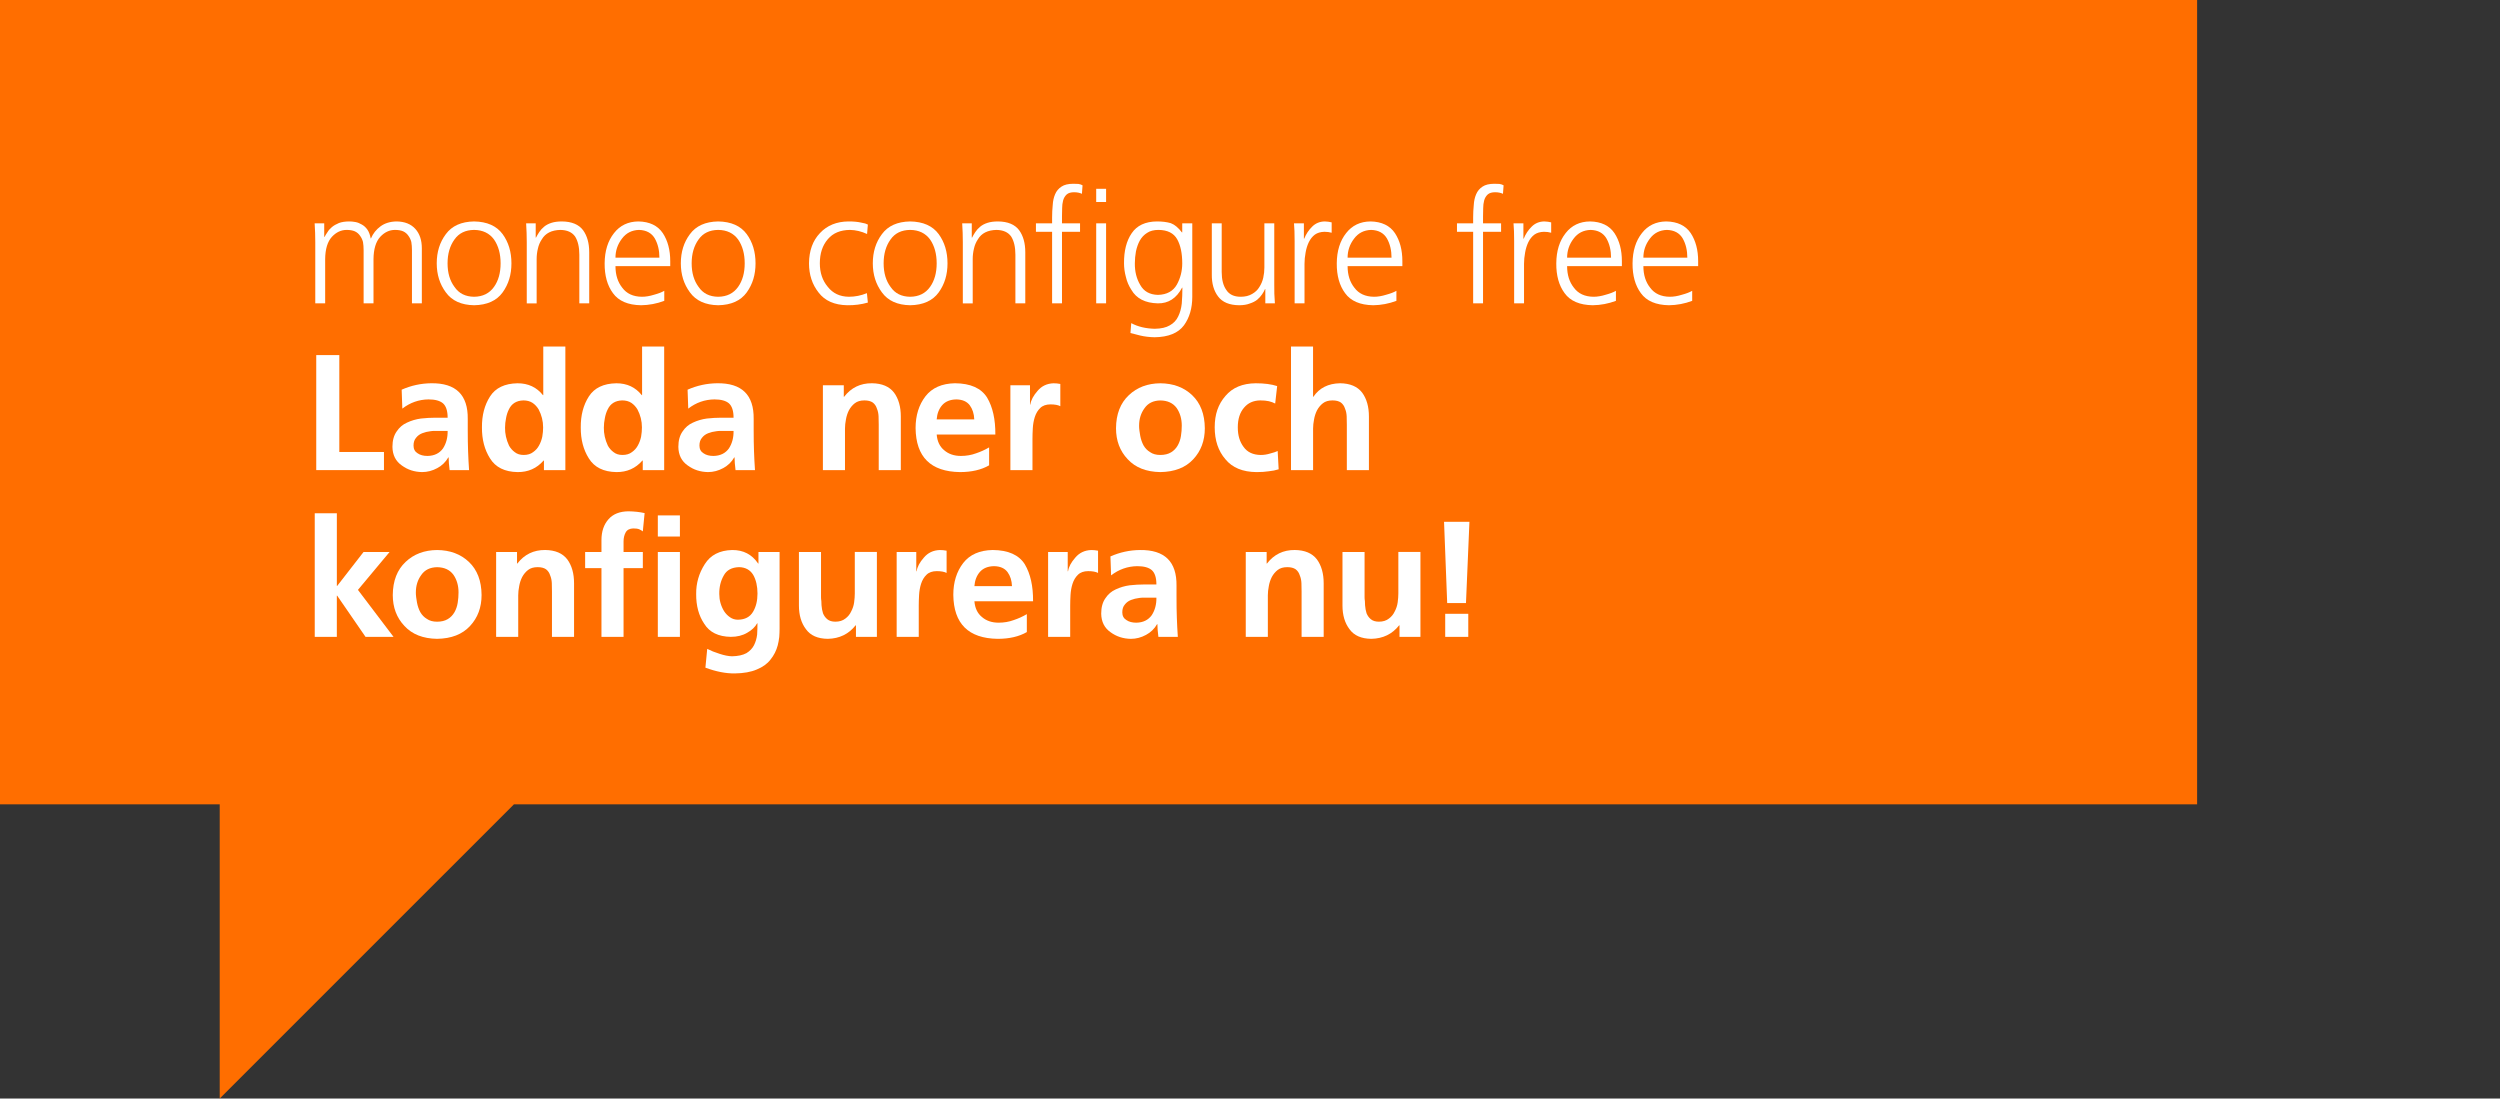 <?xml version="1.0" encoding="UTF-8" standalone="no"?>
<svg xmlns="http://www.w3.org/2000/svg" viewBox="0 0 1274.4 560">
    
  <rect x="0" y="0" width="1274.4" height="560" fill="#333333" stroke="none"/>
    
  <defs>
        
    <style>
      .cls-1 {
        fill: #fff;
      }

      .cls-2 {
        fill: #ff6e00;
      }
    </style>
      
  </defs>
    
  <g id="Background">
        
    <polygon class="cls-2" points="0 0 0 410 112 410 112 560 262 410 1120 410 1120 0 0 0"/>
      
  </g>
    
  <g id="Schwedisch">
        
    <g>
            
      <path class="cls-1" d="m210,154.64v-27.12c0-1.49-.11-2.88-.32-4.16-.32-1.23-.83-2.29-1.52-3.2-.64-.96-1.52-1.71-2.64-2.24-1.12-.48-2.51-.72-4.16-.72-2.83,0-5.33,1.17-7.52,3.52-2.24,2.45-3.39,6.24-3.44,11.36v22.56h-5.04v-27.12c0-1.49-.11-2.88-.32-4.16-.32-1.23-.83-2.29-1.52-3.2-.64-.96-1.52-1.71-2.64-2.24-1.12-.48-2.51-.72-4.16-.72-2.83,0-5.33,1.17-7.52,3.52-2.24,2.45-3.39,6.24-3.44,11.36v22.56h-5.04v-31.2c0-3.15-.11-6.35-.32-9.6h4.88v6.88l.16.08c.37-.75.88-1.57,1.52-2.48.53-.91,1.28-1.76,2.24-2.56.96-.8,2.16-1.49,3.6-2.08,1.44-.53,3.23-.8,5.36-.8.96,0,2,.11,3.12.32,1.07.21,2.13.64,3.2,1.28,1.07.59,2,1.44,2.8,2.56.8,1.17,1.36,2.67,1.68,4.48h.16c1.01-2.45,2.64-4.51,4.88-6.16,2.19-1.6,4.91-2.43,8.16-2.48,4.16.05,7.36,1.33,9.6,3.84,2.19,2.45,3.28,5.73,3.28,9.84v28.08h-5.04Z"/>
            
      <path class="cls-1" d="m222.63,134.24c0-5.81,1.55-10.77,4.64-14.88,3.09-4.21,7.89-6.37,14.4-6.48,6.61.11,11.47,2.27,14.56,6.48,2.99,4.11,4.48,9.07,4.48,14.88s-1.49,10.64-4.48,14.8c-3.09,4.27-7.95,6.45-14.56,6.56-6.51-.11-11.31-2.29-14.4-6.56-3.09-4.16-4.64-9.09-4.64-14.8Zm5.52,0c0,4.85,1.17,8.85,3.52,12,2.24,3.31,5.57,4.99,10,5.04,4.43-.05,7.81-1.73,10.16-5.04,2.24-3.15,3.36-7.15,3.36-12s-1.12-8.91-3.36-12.16c-2.35-3.2-5.73-4.83-10.16-4.88-4.43.05-7.76,1.68-10,4.88-2.35,3.25-3.52,7.31-3.52,12.16Z"/>
            
      <path class="cls-1" d="m268.52,123.44c0-3.15-.11-6.35-.32-9.6h4.88v7.28h.16c.48-.96,1.04-1.92,1.68-2.88.64-.96,1.44-1.84,2.4-2.64,1.01-.85,2.27-1.52,3.76-2,1.49-.48,3.28-.72,5.36-.72,5.01.05,8.61,1.55,10.8,4.48,2.08,2.88,3.12,6.61,3.12,11.2v26.08h-5.04v-24.8c0-3.89-.72-6.99-2.16-9.28-1.55-2.19-4.05-3.31-7.52-3.36-4.48.11-7.63,1.71-9.44,4.8-.96,1.44-1.63,3.01-2,4.72-.43,1.76-.64,3.55-.64,5.36v22.56h-5.04v-31.2Z"/>
            
      <path class="cls-1" d="m338.62,153.36c-3.84,1.44-7.79,2.19-11.84,2.24-6.67-.11-11.44-2.16-14.32-6.16-2.88-3.89-4.29-8.96-4.24-15.2.05-6.35,1.65-11.49,4.8-15.44,3.04-3.89,7.17-5.87,12.4-5.92,5.71.11,9.87,2.11,12.48,6,2.51,3.84,3.76,8.59,3.76,14.24v2.56h-27.92c0,4.43,1.15,8.08,3.44,10.96,2.24,3.04,5.57,4.59,10,4.64,1.97,0,4.05-.35,6.24-1.04,2.19-.59,3.92-1.25,5.2-2v5.12Zm-2.48-22c0-3.73-.77-6.99-2.32-9.76-1.65-2.83-4.35-4.29-8.08-4.4-3.68.11-6.59,1.6-8.72,4.48-2.19,2.88-3.28,6.11-3.28,9.68h22.4Z"/>
            
      <path class="cls-1" d="m347.06,134.24c0-5.81,1.55-10.77,4.64-14.88,3.09-4.21,7.89-6.37,14.4-6.48,6.61.11,11.47,2.27,14.56,6.48,2.99,4.11,4.48,9.07,4.48,14.88s-1.49,10.64-4.48,14.8c-3.09,4.27-7.95,6.45-14.56,6.56-6.51-.11-11.31-2.29-14.4-6.56-3.09-4.16-4.64-9.09-4.64-14.8Zm5.52,0c0,4.85,1.17,8.85,3.52,12,2.24,3.31,5.57,4.99,10,5.04,4.43-.05,7.81-1.73,10.16-5.04,2.24-3.15,3.36-7.15,3.36-12s-1.12-8.91-3.36-12.16c-2.35-3.2-5.73-4.83-10.16-4.88-4.43.05-7.76,1.68-10,4.88-2.35,3.25-3.52,7.31-3.52,12.16Z"/>
            
      <path class="cls-1" d="m442,119.28c-2.88-1.33-5.79-2.03-8.72-2.08-4.91.05-8.67,1.63-11.28,4.72-2.72,3.15-4.08,7.25-4.08,12.32,0,4.75,1.33,8.72,4,11.92,2.61,3.36,6.21,5.07,10.8,5.12,3.15,0,6.21-.61,9.2-1.84l.48,4.8c-3.31.96-6.8,1.41-10.48,1.36-6.56-.11-11.44-2.27-14.64-6.48-3.25-4.11-4.88-9.07-4.88-14.88.05-6.45,1.92-11.6,5.6-15.44,3.63-3.89,8.48-5.87,14.56-5.92,2.51,0,4.59.19,6.24.56.85.16,1.6.32,2.24.48.59.21,1.04.4,1.36.56l-.4,4.8Z"/>
            
      <path class="cls-1" d="m444.92,134.24c0-5.81,1.55-10.77,4.64-14.88,3.09-4.21,7.89-6.37,14.4-6.48,6.61.11,11.47,2.27,14.56,6.48,2.99,4.11,4.48,9.07,4.48,14.88s-1.49,10.64-4.48,14.8c-3.09,4.27-7.95,6.45-14.56,6.56-6.51-.11-11.31-2.29-14.4-6.56-3.09-4.16-4.64-9.09-4.64-14.8Zm5.52,0c0,4.85,1.17,8.85,3.52,12,2.24,3.31,5.57,4.99,10,5.04,4.43-.05,7.81-1.73,10.16-5.04,2.24-3.15,3.36-7.15,3.36-12s-1.12-8.91-3.36-12.16c-2.35-3.2-5.73-4.83-10.16-4.88-4.43.05-7.76,1.68-10,4.88-2.35,3.25-3.52,7.31-3.52,12.16Z"/>
            
      <path class="cls-1" d="m490.81,123.44c0-3.15-.11-6.35-.32-9.6h4.88v7.28h.16c.48-.96,1.04-1.92,1.68-2.88.64-.96,1.44-1.84,2.4-2.64,1.01-.85,2.27-1.52,3.76-2,1.49-.48,3.28-.72,5.36-.72,5.01.05,8.61,1.55,10.8,4.48,2.08,2.88,3.12,6.61,3.12,11.2v26.08h-5.04v-24.8c0-3.89-.72-6.99-2.16-9.28-1.55-2.19-4.05-3.31-7.52-3.36-4.48.11-7.63,1.71-9.44,4.8-.96,1.44-1.63,3.01-2,4.72-.43,1.76-.64,3.55-.64,5.36v22.56h-5.04v-31.2Z"/>
            
      <path class="cls-1" d="m536.32,118.16h-8.24v-4.32h8.24v-2.96c0-2.19.11-4.32.32-6.4.11-2.03.51-3.84,1.2-5.44.69-1.65,1.79-2.96,3.28-3.92,1.44-.96,3.44-1.44,6-1.44.85,0,1.73.03,2.64.08.91.16,1.6.4,2.08.72l-.32,4.32c-1.12-.53-2.45-.8-4-.8-1.65,0-2.91.37-3.76,1.12-.91.85-1.52,1.89-1.84,3.12-.32,1.23-.48,2.53-.48,3.92-.05,1.44-.08,2.83-.08,4.16v3.52h9.2v4.32h-9.2v36.48h-5.04v-36.48Zm27.52-15.2h-5.04v-6.72h5.04v6.72Zm-5.04,10.88h5.04v40.8h-5.04v-40.8Z"/>
            
      <path class="cls-1" d="m607.78,151.28c0,5.81-1.42,10.67-4.25,14.56-2.94,3.95-7.91,5.97-14.92,6.08-2.67-.05-5.13-.35-7.38-.88-2.19-.53-3.85-.96-4.97-1.28l.4-5.04c3.36,1.81,7.36,2.77,12,2.88,3.25-.05,5.81-.64,7.68-1.76,1.92-1.07,3.33-2.56,4.24-4.48.96-1.92,1.57-4.13,1.84-6.64.21-2.51.32-5.2.32-8.08h-.16c-2.88,5.44-7.01,8.11-12.4,8-6.4-.16-10.88-2.45-13.44-6.88-1.33-2.03-2.27-4.21-2.8-6.56-.64-2.35-.96-4.67-.96-6.96-.05-6.35,1.25-11.47,3.92-15.36,2.67-3.95,6.96-5.95,12.88-6,2.67,0,5.01.29,7.04.88,1.97.75,3.87,2.32,5.68,4.72h.16v-4.64h5.12v37.44Zm-29.28-17.04c-.05,4.16.85,7.81,2.72,10.96,1.81,3.31,4.83,5.01,9.04,5.12,4.53-.11,7.76-1.87,9.68-5.28,1.81-3.31,2.72-6.91,2.72-10.8,0-5.07-.85-9.15-2.56-12.24-1.76-3.15-4.93-4.75-9.52-4.8-2.4,0-4.35.51-5.84,1.52-1.55.96-2.8,2.29-3.76,4-.85,1.6-1.49,3.41-1.92,5.44-.37,2.03-.56,4.05-.56,6.08Z"/>
            
      <path class="cls-1" d="m649.57,145.04c-.05,3.09.05,6.29.32,9.6h-4.88v-7.28h-.16c-.37.91-.88,1.81-1.52,2.72-.64.96-1.47,1.87-2.48,2.72-1.01.8-2.27,1.44-3.76,1.92-1.49.59-3.31.88-5.44.88-4.96-.05-8.53-1.55-10.72-4.48-2.19-2.88-3.25-6.61-3.2-11.2v-26.08h5.04v24.8c0,3.89.77,6.93,2.32,9.12,1.49,2.35,3.95,3.52,7.36,3.52,2.29,0,4.24-.48,5.84-1.44,1.6-.91,2.83-2.08,3.68-3.52.96-1.49,1.63-3.09,2-4.8.37-1.71.56-3.41.56-5.12v-22.56h5.04v31.2Z"/>
            
      <path class="cls-1" d="m659.95,122.96c0-3.79-.11-6.83-.32-9.12h5.04v7.84h.16c.96-2.4,2.32-4.45,4.08-6.16,1.71-1.71,3.84-2.59,6.4-2.64,1.33.05,2.51.21,3.52.48v5.28c-1.12-.32-2.35-.48-3.68-.48-1.97.05-3.6.53-4.88,1.44-1.28.96-2.32,2.27-3.12,3.92-.75,1.6-1.28,3.33-1.6,5.2-.37,1.97-.56,3.89-.56,5.76v20.16h-5.04v-31.68Z"/>
            
      <path class="cls-1" d="m711.83,153.36c-3.84,1.44-7.79,2.19-11.84,2.24-6.67-.11-11.44-2.16-14.32-6.16-2.88-3.89-4.29-8.96-4.24-15.2.05-6.35,1.65-11.49,4.8-15.44,3.04-3.89,7.17-5.87,12.4-5.92,5.71.11,9.87,2.11,12.48,6,2.51,3.84,3.76,8.59,3.76,14.24v2.56h-27.92c0,4.43,1.15,8.08,3.44,10.96,2.24,3.04,5.57,4.59,10,4.64,1.97,0,4.05-.35,6.24-1.04,2.19-.59,3.92-1.25,5.2-2v5.12Zm-2.48-22c0-3.73-.77-6.99-2.32-9.76-1.65-2.83-4.35-4.29-8.08-4.4-3.68.11-6.59,1.6-8.72,4.48-2.19,2.88-3.28,6.11-3.28,9.68h22.4Z"/>
            
      <path class="cls-1" d="m750.95,118.16h-8.24v-4.32h8.24v-2.96c0-2.19.11-4.32.32-6.4.11-2.03.51-3.84,1.2-5.44.69-1.65,1.79-2.96,3.28-3.92,1.44-.96,3.44-1.44,6-1.44.85,0,1.73.03,2.64.08.91.16,1.6.4,2.08.72l-.32,4.32c-1.12-.53-2.46-.8-4-.8-1.65,0-2.91.37-3.76,1.12-.91.85-1.52,1.89-1.84,3.12-.32,1.23-.48,2.53-.48,3.92-.05,1.44-.08,2.83-.08,4.16v3.52h9.2v4.32h-9.2v36.48h-5.04v-36.48Z"/>
            
      <path class="cls-1" d="m771.85,122.96c0-3.79-.11-6.83-.32-9.12h5.04v7.84h.16c.96-2.4,2.32-4.45,4.08-6.16,1.71-1.71,3.84-2.59,6.4-2.64,1.33.05,2.51.21,3.52.48v5.28c-1.12-.32-2.35-.48-3.68-.48-1.97.05-3.6.53-4.88,1.44-1.28.96-2.32,2.27-3.12,3.92-.75,1.6-1.28,3.33-1.6,5.2-.37,1.97-.56,3.89-.56,5.76v20.16h-5.04v-31.68Z"/>
            
      <path class="cls-1" d="m823.73,153.36c-3.84,1.44-7.79,2.19-11.84,2.24-6.67-.11-11.44-2.16-14.32-6.16-2.88-3.89-4.29-8.96-4.24-15.2.05-6.35,1.65-11.49,4.8-15.44,3.04-3.89,7.17-5.87,12.4-5.92,5.71.11,9.87,2.11,12.48,6,2.51,3.84,3.76,8.59,3.76,14.24v2.56h-27.92c0,4.43,1.15,8.08,3.44,10.96,2.24,3.04,5.57,4.59,10,4.64,1.97,0,4.05-.35,6.24-1.04,2.19-.59,3.92-1.25,5.2-2v5.12Zm-2.48-22c0-3.73-.77-6.99-2.32-9.76-1.65-2.83-4.35-4.29-8.08-4.4-3.68.11-6.59,1.6-8.72,4.48-2.19,2.88-3.28,6.11-3.28,9.68h22.4Z"/>
            
      <path class="cls-1" d="m862.61,153.36c-3.84,1.44-7.79,2.19-11.84,2.24-6.67-.11-11.44-2.16-14.32-6.16-2.88-3.89-4.29-8.96-4.24-15.2.05-6.35,1.65-11.49,4.8-15.44,3.04-3.89,7.17-5.87,12.4-5.92,5.71.11,9.87,2.11,12.48,6,2.51,3.84,3.76,8.59,3.76,14.24v2.56h-27.92c0,4.43,1.15,8.08,3.44,10.96,2.24,3.04,5.57,4.59,10,4.64,1.97,0,4.05-.35,6.24-1.04,2.19-.59,3.92-1.25,5.2-2v5.12Zm-2.48-22c0-3.73-.77-6.99-2.32-9.76-1.65-2.83-4.35-4.29-8.08-4.4-3.68.11-6.59,1.6-8.72,4.48-2.19,2.88-3.28,6.11-3.28,9.68h22.4Z"/>
            
      <path class="cls-1" d="m161.21,181.01h11.76v49.39h22.76v9.24h-34.52v-58.63Z"/>
            
      <path class="cls-1" d="m204.75,198.65c4.82-2.13,9.83-3.22,15.04-3.28,12.6-.17,18.82,5.91,18.65,18.23v5.54c0,4.2.06,7.81.17,10.84.11,3.19.28,6.41.5,9.66h-9.91c-.34-2.63-.5-4.79-.5-6.47h-.17c-1.34,2.35-3.22,4.17-5.63,5.46-2.46,1.34-5.04,2.02-7.73,2.02-3.92-.06-7.36-1.18-10.33-3.36-3.14-2.18-4.73-5.35-4.79-9.49,0-3.25.73-5.88,2.18-7.9,1.34-2.02,3.08-3.5,5.21-4.45,2.24-1.06,4.62-1.76,7.14-2.1,2.58-.28,5.04-.42,7.39-.42h6.22c0-3.47-.79-5.91-2.35-7.31-1.57-1.34-4.03-2.02-7.39-2.02-4.93.06-9.38,1.62-13.36,4.7l-.34-9.66Zm6.05,28.48c0,1.79.7,3.11,2.1,3.95,1.29.9,2.97,1.34,5.04,1.34,3.47-.06,6.1-1.34,7.9-3.86,1.62-2.52,2.41-5.49,2.35-8.9h-6.8c-.67,0-1.34.06-2.02.17-1.46.17-2.83.5-4.12,1.01-1.29.5-2.32,1.26-3.11,2.27-.9,1.01-1.34,2.35-1.34,4.03Z"/>
            
      <path class="cls-1" d="m277.27,234.77h-.17c-3.47,3.98-7.9,5.94-13.27,5.88-6.55-.11-11.23-2.44-14.03-6.97-2.8-4.42-4.17-9.69-4.12-15.79-.06-6.16,1.32-11.42,4.12-15.79,2.8-4.37,7.48-6.61,14.03-6.72,5.43,0,9.74,2.02,12.94,6.05h.17v-24.78h11.26v63h-10.92v-4.87Zm-19.82-16.88c-.06,3.14.62,6.22,2.02,9.24.73,1.34,1.71,2.46,2.94,3.36,1.18.95,2.69,1.43,4.54,1.43,1.96,0,3.56-.48,4.79-1.43,1.29-.9,2.3-2.02,3.02-3.36.78-1.4,1.34-2.91,1.68-4.54.28-1.62.42-3.19.42-4.7,0-3.25-.76-6.3-2.27-9.16-.84-1.4-1.88-2.52-3.11-3.36-1.29-.84-2.86-1.26-4.7-1.26-3.53.11-5.99,1.65-7.39,4.62-.67,1.34-1.15,2.83-1.43,4.45-.34,1.62-.5,3.19-.5,4.7Z"/>
            
      <path class="cls-1" d="m327.64,234.77h-.17c-3.47,3.98-7.9,5.94-13.27,5.88-6.55-.11-11.23-2.44-14.03-6.97-2.8-4.42-4.17-9.69-4.12-15.79-.06-6.16,1.32-11.42,4.12-15.79,2.8-4.37,7.48-6.61,14.03-6.72,5.43,0,9.74,2.02,12.94,6.05h.17v-24.78h11.26v63h-10.92v-4.87Zm-19.82-16.88c-.06,3.14.62,6.22,2.02,9.24.73,1.34,1.71,2.46,2.94,3.36,1.18.95,2.69,1.43,4.54,1.43,1.96,0,3.56-.48,4.79-1.43,1.29-.9,2.3-2.02,3.02-3.36.78-1.4,1.34-2.91,1.68-4.54.28-1.62.42-3.19.42-4.7,0-3.25-.76-6.3-2.27-9.16-.84-1.4-1.88-2.52-3.11-3.36-1.29-.84-2.86-1.26-4.7-1.26-3.53.11-5.99,1.65-7.39,4.62-.67,1.34-1.15,2.83-1.43,4.45-.34,1.62-.5,3.19-.5,4.7Z"/>
            
      <path class="cls-1" d="m350.5,198.65c4.82-2.13,9.83-3.22,15.04-3.28,12.6-.17,18.82,5.91,18.65,18.23v5.54c0,4.2.06,7.81.17,10.84.11,3.19.28,6.41.5,9.66h-9.91c-.34-2.63-.5-4.79-.5-6.47h-.17c-1.34,2.35-3.22,4.17-5.63,5.46-2.46,1.34-5.04,2.02-7.73,2.02-3.92-.06-7.36-1.18-10.33-3.36-3.14-2.18-4.73-5.35-4.79-9.49,0-3.25.73-5.88,2.18-7.9,1.34-2.02,3.08-3.5,5.21-4.45,2.24-1.06,4.62-1.76,7.14-2.1,2.58-.28,5.04-.42,7.39-.42h6.22c0-3.47-.79-5.91-2.35-7.31-1.57-1.34-4.03-2.02-7.39-2.02-4.93.06-9.38,1.62-13.36,4.7l-.34-9.66Zm6.05,28.48c0,1.79.7,3.11,2.1,3.95,1.29.9,2.97,1.34,5.04,1.34,3.47-.06,6.1-1.34,7.9-3.86,1.62-2.52,2.41-5.49,2.35-8.9h-6.8c-.67,0-1.34.06-2.02.17-1.46.17-2.83.5-4.12,1.01-1.29.5-2.32,1.26-3.11,2.27-.9,1.01-1.34,2.35-1.34,4.03Z"/>
            
      <path class="cls-1" d="m419.46,196.38h10.67v5.88h.17c3.58-4.65,8.32-6.94,14.2-6.89,5.1.06,8.85,1.65,11.26,4.79,2.3,3.14,3.44,7.2,3.44,12.18v27.3h-11.26v-23.1c0-1.4-.03-2.83-.08-4.28-.06-1.46-.34-2.77-.84-3.95-.39-1.29-1.09-2.32-2.1-3.11-1.06-.73-2.49-1.09-4.28-1.09-2.02,0-3.64.48-4.87,1.43-1.23.95-2.24,2.16-3.02,3.61-.73,1.46-1.23,3-1.51,4.62-.34,1.68-.5,3.25-.5,4.7v21.17h-11.26v-43.26Z"/>
            
      <path class="cls-1" d="m504.2,237.21c-3.98,2.3-8.93,3.44-14.87,3.44-14.9-.22-22.43-7.7-22.6-22.43,0-6.44,1.68-11.84,5.04-16.21,3.36-4.31,8.37-6.52,15.04-6.64,7.9.06,13.36,2.49,16.38,7.31,2.86,4.82,4.26,11.09,4.2,18.82h-29.9c.28,3.47,1.54,6.13,3.78,7.98,2.24,1.96,5.1,2.94,8.57,2.94,2.74,0,5.32-.45,7.73-1.34,2.35-.78,4.56-1.79,6.64-3.02v9.16Zm-7.56-23.44c-.11-2.86-.87-5.24-2.27-7.14-1.46-1.96-3.75-2.97-6.89-3.02-3.08.06-5.46,1.01-7.14,2.86-1.68,1.9-2.63,4.34-2.86,7.31h19.15Z"/>
            
      <path class="cls-1" d="m515.05,196.38h10v9.83h.17c.34-2.24,1.57-4.56,3.7-6.97,2.07-2.46,4.79-3.75,8.15-3.86,1.12,0,2.27.11,3.44.34v11.34c-1.18-.62-2.86-.92-5.04-.92s-3.98.62-5.21,1.85c-1.23,1.18-2.16,2.72-2.77,4.62-.56,1.79-.9,3.7-1.01,5.71-.11,1.96-.17,3.78-.17,5.46v15.88h-11.26v-43.26Z"/>
            
      <path class="cls-1" d="m568.9,218.31c.05-7.22,2.24-12.85,6.55-16.88,4.2-3.98,9.55-5.99,16.04-6.05,6.61.06,12.01,2.07,16.21,6.05,4.25,4.03,6.41,9.66,6.47,16.88,0,6.33-1.96,11.59-5.88,15.79-3.92,4.26-9.52,6.44-16.8,6.55-7.17-.11-12.71-2.3-16.63-6.55-3.98-4.2-5.96-9.46-5.96-15.79Zm11.76-1.34c0,.84.06,1.68.17,2.52.11.95.25,1.85.42,2.69.34,1.79.9,3.42,1.68,4.87.84,1.46,1.96,2.6,3.36,3.44,1.34.95,3.08,1.43,5.21,1.43s4-.45,5.46-1.34c1.4-.84,2.52-1.99,3.36-3.44.84-1.46,1.4-3.08,1.68-4.87.28-1.73.42-3.5.42-5.29,0-3.47-.87-6.47-2.6-8.99-1.85-2.52-4.62-3.81-8.32-3.86-3.58.06-6.27,1.37-8.06,3.95-1.85,2.52-2.77,5.49-2.77,8.9Z"/>
            
      <path class="cls-1" d="m650.04,205.71c-.95-.5-2.02-.9-3.19-1.18-1.23-.28-2.72-.42-4.45-.42-3.47.06-6.22,1.29-8.23,3.7-2.13,2.46-3.19,5.8-3.19,10s.98,7.36,2.94,10c1.9,2.69,4.82,4.06,8.74,4.12,1.62,0,3.25-.25,4.87-.76,1.57-.39,2.83-.81,3.78-1.26l.5,9.32c-1.57.5-3.25.84-5.04,1.01-1.79.28-3.86.42-6.22.42-7.06-.06-12.35-2.24-15.88-6.55-3.64-4.2-5.46-9.63-5.46-16.3s1.82-11.76,5.46-15.96c3.58-4.26,8.74-6.41,15.46-6.47,4.37,0,8.01.48,10.92,1.43l-1.01,8.9Z"/>
            
      <path class="cls-1" d="m658.08,176.64h11.26v25.62h.17c3.02-4.48,7.56-6.78,13.61-6.89,5.1.06,8.85,1.65,11.26,4.79,2.3,3.14,3.44,7.2,3.44,12.18v27.3h-11.26v-23.1c0-1.4-.03-2.83-.08-4.28-.06-1.46-.34-2.77-.84-3.95-.39-1.29-1.09-2.32-2.1-3.11-1.06-.73-2.49-1.09-4.28-1.09-2.02,0-3.64.48-4.87,1.43-1.23.95-2.24,2.16-3.02,3.61-.73,1.46-1.23,3-1.51,4.62-.34,1.68-.5,3.25-.5,4.7v21.17h-11.26v-63Z"/>
            
      <path class="cls-1" d="m160.45,261.64h11.26v37.04h.17l13.44-17.3h13.27l-16.13,19.32,18.14,23.94h-14.28l-14.45-21h-.17v21h-11.26v-63Z"/>
            
      <path class="cls-1" d="m200.22,303.31c.06-7.22,2.24-12.85,6.55-16.88,4.2-3.98,9.55-5.99,16.04-6.05,6.61.06,12.01,2.07,16.21,6.05,4.25,4.03,6.41,9.66,6.47,16.88,0,6.33-1.96,11.59-5.88,15.79-3.92,4.26-9.52,6.44-16.8,6.55-7.17-.11-12.71-2.29-16.63-6.55-3.98-4.2-5.96-9.46-5.96-15.79Zm11.76-1.34c0,.84.06,1.68.17,2.52.11.95.25,1.85.42,2.69.34,1.79.9,3.42,1.68,4.87.84,1.46,1.96,2.6,3.36,3.44,1.34.95,3.08,1.43,5.21,1.43s4-.45,5.46-1.34c1.4-.84,2.52-1.99,3.36-3.44s1.4-3.08,1.68-4.87c.28-1.74.42-3.5.42-5.29,0-3.47-.87-6.47-2.6-8.99-1.85-2.52-4.62-3.81-8.32-3.86-3.58.06-6.27,1.37-8.06,3.95-1.85,2.52-2.77,5.49-2.77,8.9Z"/>
            
      <path class="cls-1" d="m252.89,281.38h10.67v5.88h.17c3.58-4.65,8.32-6.94,14.2-6.89,5.1.06,8.85,1.65,11.26,4.79,2.3,3.14,3.44,7.2,3.44,12.18v27.3h-11.26v-23.1c0-1.4-.03-2.83-.08-4.28-.06-1.46-.34-2.77-.84-3.95-.39-1.29-1.09-2.32-2.1-3.11-1.06-.73-2.49-1.09-4.28-1.09-2.02,0-3.64.48-4.87,1.43-1.23.95-2.24,2.16-3.02,3.61-.73,1.46-1.23,3-1.51,4.62-.34,1.68-.5,3.25-.5,4.7v21.17h-11.26v-43.26Z"/>
            
      <path class="cls-1" d="m306.6,289.62h-8.32v-8.23h8.32v-6.05c0-4.42,1.2-7.98,3.61-10.67,2.3-2.63,5.68-3.98,10.16-4.03,3.08.06,5.82.36,8.23.92l-.92,9.32c-.5-.39-1.12-.76-1.85-1.09-.73-.28-1.74-.42-3.02-.42-1.85.06-3.14.73-3.86,2.02-.73,1.34-1.09,2.88-1.09,4.62v5.38h9.83v8.23h-9.83v35.03h-11.26v-35.03Zm28.73-26.88h11.26v10.75h-11.26v-10.75Zm0,18.65h11.26v43.26h-11.26v-43.26Z"/>
            
      <path class="cls-1" d="m397.4,281.38v39.06c0,1.4-.06,2.83-.17,4.28-.17,1.46-.42,2.86-.76,4.2-.73,2.74-1.96,5.18-3.7,7.31-1.62,2.13-3.95,3.81-6.97,5.04-2.97,1.29-6.72,1.96-11.26,2.02-4.54.05-9.52-.92-14.95-2.94l.92-9.58c1.85.95,3.95,1.79,6.3,2.52,2.35.78,4.45,1.2,6.3,1.26,3.08-.06,5.54-.59,7.39-1.6,1.73-1.06,3.02-2.41,3.86-4.03.84-1.68,1.37-3.5,1.6-5.46.11-1.96.17-3.86.17-5.71h-.17c-1.06,1.9-2.74,3.5-5.04,4.79-2.35,1.4-5.15,2.1-8.4,2.1-6.33-.11-10.84-2.32-13.52-6.64-2.8-4.14-4.17-9.21-4.12-15.2-.06-5.49,1.4-10.56,4.37-15.2,2.91-4.65,7.56-7.06,13.94-7.22,5.71-.06,10.14,2.24,13.27,6.89h.17v-5.88h10.75Zm-21.17,34.52c3.53-.05,6.08-1.4,7.64-4.03,1.51-2.52,2.27-5.63,2.27-9.32s-.73-6.97-2.18-9.49c-1.57-2.58-3.98-3.89-7.22-3.95-3.75.11-6.36,1.54-7.81,4.28-1.57,2.74-2.32,5.88-2.27,9.41,0,3.14.81,6.05,2.44,8.74.84,1.29,1.85,2.32,3.02,3.11,1.18.84,2.55,1.26,4.12,1.26Z"/>
            
      <path class="cls-1" d="m447,324.64h-10.67v-5.88h-.17c-3.53,4.48-8.26,6.78-14.2,6.89-5.1-.06-8.79-1.68-11.09-4.87-2.41-3.14-3.61-7.17-3.61-12.1v-27.3h11.26v23.1c0,.62.06,1.26.17,1.93,0,.67.03,1.37.08,2.1.11,1.46.36,2.83.76,4.12.5,1.23,1.23,2.24,2.18,3.02,1.01.84,2.38,1.26,4.12,1.26,2.07,0,3.78-.53,5.12-1.6,1.29-.95,2.27-2.16,2.94-3.61.78-1.46,1.29-3,1.51-4.62.22-1.62.34-3.14.34-4.54v-21.17h11.26v43.26Z"/>
            
      <path class="cls-1" d="m457.08,281.38h10v9.83h.17c.34-2.24,1.57-4.56,3.7-6.97,2.07-2.46,4.79-3.75,8.15-3.86,1.12,0,2.27.11,3.44.34v11.34c-1.18-.62-2.86-.92-5.04-.92s-3.98.62-5.21,1.85c-1.23,1.18-2.16,2.72-2.77,4.62-.56,1.79-.9,3.7-1.01,5.71-.11,1.96-.17,3.78-.17,5.46v15.88h-11.26v-43.26Z"/>
            
      <path class="cls-1" d="m523.43,322.21c-3.98,2.3-8.93,3.44-14.87,3.44-14.9-.22-22.43-7.7-22.6-22.43,0-6.44,1.68-11.84,5.04-16.21,3.36-4.31,8.37-6.52,15.04-6.64,7.9.06,13.36,2.49,16.38,7.31,2.86,4.82,4.26,11.09,4.2,18.82h-29.9c.28,3.47,1.54,6.13,3.78,7.98,2.24,1.96,5.1,2.94,8.57,2.94,2.74,0,5.32-.45,7.73-1.34,2.35-.78,4.56-1.79,6.64-3.02v9.16Zm-7.56-23.44c-.11-2.86-.87-5.24-2.27-7.14-1.46-1.96-3.75-2.97-6.89-3.02-3.08.06-5.46,1.01-7.14,2.86-1.68,1.9-2.63,4.34-2.86,7.31h19.15Z"/>
            
      <path class="cls-1" d="m534.28,281.38h10v9.83h.17c.34-2.24,1.57-4.56,3.7-6.97,2.07-2.46,4.79-3.75,8.15-3.86,1.12,0,2.27.11,3.44.34v11.34c-1.18-.62-2.86-.92-5.04-.92s-3.98.62-5.21,1.85c-1.23,1.18-2.16,2.72-2.77,4.62-.56,1.79-.9,3.7-1.01,5.71-.11,1.96-.17,3.78-.17,5.46v15.88h-11.26v-43.26Z"/>
            
      <path class="cls-1" d="m566.05,283.65c4.82-2.13,9.83-3.22,15.04-3.27,12.6-.17,18.82,5.91,18.65,18.23v5.54c0,4.2.05,7.81.17,10.84.11,3.19.28,6.41.5,9.66h-9.91c-.34-2.63-.5-4.79-.5-6.47h-.17c-1.34,2.35-3.22,4.17-5.63,5.46-2.46,1.34-5.04,2.02-7.73,2.02-3.92-.06-7.36-1.18-10.33-3.36-3.14-2.18-4.73-5.35-4.79-9.49,0-3.25.73-5.88,2.18-7.9,1.34-2.02,3.08-3.5,5.21-4.45,2.24-1.06,4.62-1.76,7.14-2.1,2.58-.28,5.04-.42,7.39-.42h6.22c0-3.47-.79-5.91-2.35-7.31-1.57-1.34-4.03-2.02-7.39-2.02-4.93.06-9.38,1.62-13.36,4.7l-.34-9.66Zm6.05,28.48c0,1.79.7,3.11,2.1,3.95,1.29.9,2.97,1.34,5.04,1.34,3.47-.06,6.1-1.34,7.9-3.86,1.62-2.52,2.41-5.49,2.35-8.9h-6.8c-.67,0-1.34.06-2.02.17-1.46.17-2.83.5-4.12,1.01-1.29.5-2.32,1.26-3.11,2.27-.9,1.01-1.34,2.35-1.34,4.03Z"/>
            
      <path class="cls-1" d="m635.02,281.38h10.67v5.88h.17c3.58-4.65,8.32-6.94,14.2-6.89,5.09.06,8.85,1.65,11.26,4.79,2.29,3.14,3.44,7.2,3.44,12.18v27.3h-11.26v-23.1c0-1.4-.03-2.83-.08-4.28-.06-1.46-.34-2.77-.84-3.95-.39-1.29-1.09-2.32-2.1-3.11-1.06-.73-2.49-1.09-4.28-1.09-2.02,0-3.64.48-4.87,1.43-1.23.95-2.24,2.16-3.02,3.61-.73,1.46-1.23,3-1.51,4.62-.34,1.68-.5,3.25-.5,4.7v21.17h-11.26v-43.26Z"/>
            
      <path class="cls-1" d="m724.08,324.64h-10.67v-5.88h-.17c-3.53,4.48-8.26,6.78-14.2,6.89-5.1-.06-8.79-1.68-11.09-4.87-2.41-3.14-3.61-7.17-3.61-12.1v-27.3h11.26v23.1c0,.62.05,1.26.17,1.93,0,.67.03,1.37.08,2.1.11,1.46.36,2.83.76,4.12.5,1.23,1.23,2.24,2.18,3.02,1.01.84,2.38,1.26,4.12,1.26,2.07,0,3.78-.53,5.12-1.6,1.29-.95,2.27-2.16,2.94-3.61.78-1.46,1.29-3,1.51-4.62.22-1.62.34-3.14.34-4.54v-21.17h11.26v43.26Z"/>
            
      <path class="cls-1" d="m736.12,266.01h12.94l-1.76,41.41h-9.58l-1.6-41.41Zm.59,46.87h11.76v11.76h-11.76v-11.76Z"/>
          
    </g>
      
  </g>
  
</svg>
